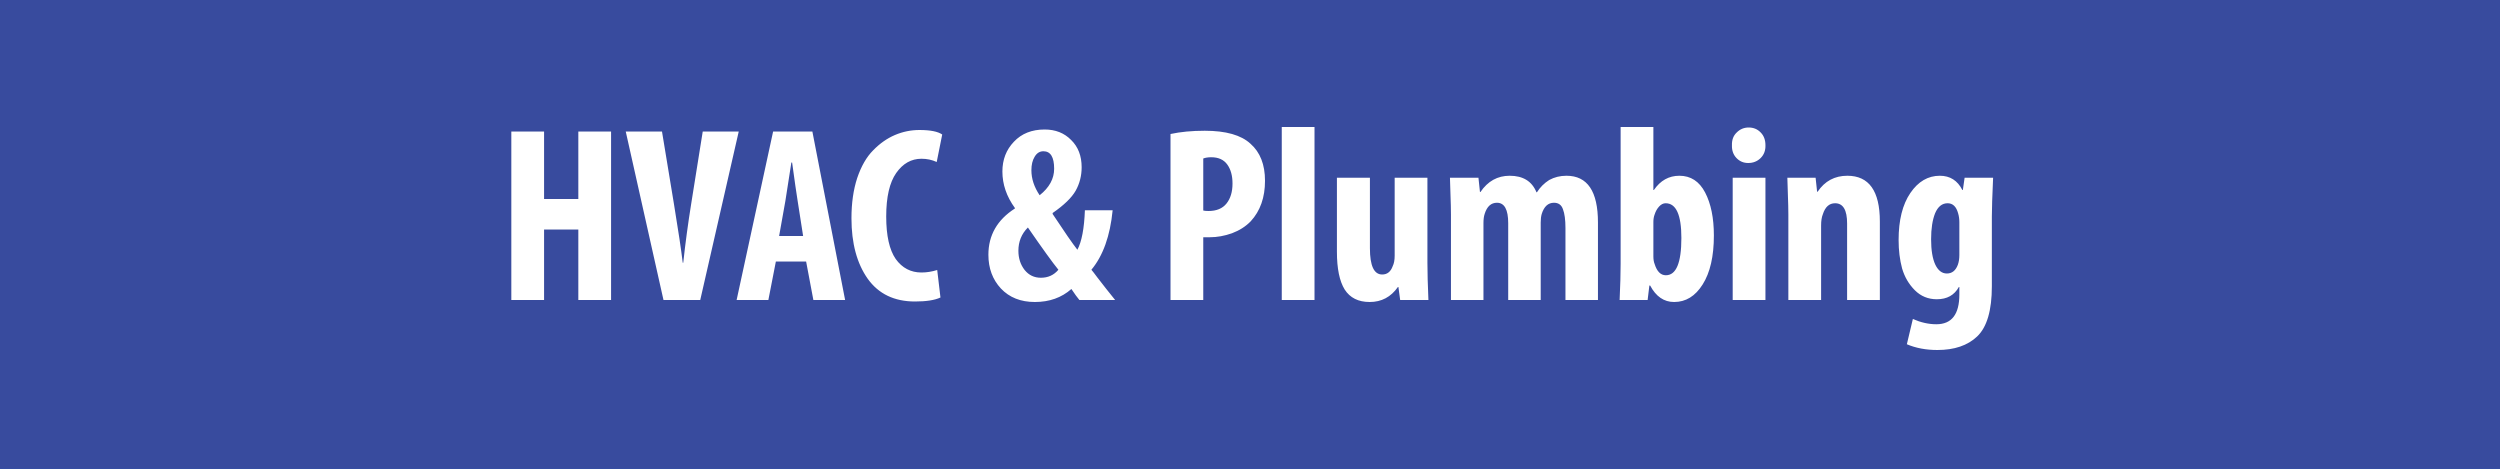<svg width="400" height="75" viewBox="0 0 400 75" fill="none" xmlns="http://www.w3.org/2000/svg">
<rect x="0" y="0" width="400" height="75" fill="#808080" stroke="none"/>
<g clip-path="url(#clip0_1849_20544)">
<rect width="400" height="75" fill="#0D46B3"/>
<rect x="-12" y="-20" width="583" height="461" fill="#384B9E"/>
<path d="M81.812 21.04H87.052V31.84H92.532V21.04H97.772V48H92.532V36.72H87.052V48H81.812V21.04ZM112.038 48H106.158L100.118 21.04H105.918L107.838 32.68C108.531 36.893 108.998 40.013 109.238 42.04H109.318C109.665 38.867 110.091 35.707 110.598 32.56L112.438 21.04H118.198L112.038 48ZM128.979 41.84H124.139L122.939 48H117.859L123.699 21.04H129.979L135.219 48H130.139L128.979 41.84ZM124.659 37.76H128.499L127.619 32.12C127.432 30.973 127.139 28.933 126.739 26H126.619C125.979 30.053 125.659 32.107 125.659 32.16L124.659 37.76ZM149.954 43.2L150.474 47.6C149.568 48.027 148.208 48.24 146.394 48.24C143.088 48.24 140.568 47.027 138.834 44.6C137.101 42.147 136.234 38.92 136.234 34.92C136.234 32.493 136.541 30.347 137.154 28.48C137.794 26.587 138.648 25.107 139.714 24.04C140.781 22.947 141.941 22.133 143.194 21.6C144.448 21.067 145.754 20.8 147.114 20.8C148.848 20.8 150.061 21.04 150.754 21.52L149.874 25.92C149.128 25.573 148.314 25.4 147.434 25.4C145.808 25.4 144.461 26.16 143.394 27.68C142.328 29.2 141.794 31.52 141.794 34.64C141.794 37.707 142.301 39.973 143.314 41.44C144.354 42.88 145.728 43.6 147.434 43.6C148.261 43.6 149.101 43.467 149.954 43.2ZM178.423 48H172.703C172.623 47.893 172.436 47.653 172.143 47.28C171.876 46.88 171.636 46.533 171.423 46.24C169.849 47.627 167.903 48.32 165.583 48.32C163.316 48.32 161.503 47.6 160.143 46.16C158.809 44.72 158.143 42.92 158.143 40.76C158.143 37.64 159.556 35.173 162.383 33.36V33.28C161.049 31.44 160.383 29.493 160.383 27.44C160.383 25.547 160.996 23.96 162.223 22.68C163.449 21.373 165.089 20.72 167.143 20.72C168.876 20.72 170.289 21.28 171.383 22.4C172.503 23.493 173.063 24.947 173.063 26.76C173.063 28.12 172.743 29.373 172.103 30.52C171.463 31.64 170.236 32.827 168.423 34.08V34.24C170.289 37.067 171.609 38.973 172.383 39.96C173.076 38.653 173.476 36.547 173.583 33.64H178.023C177.623 37.747 176.489 40.92 174.623 43.16C174.809 43.373 175.129 43.787 175.583 44.4C176.036 44.987 176.503 45.587 176.983 46.2C177.489 46.813 177.969 47.413 178.423 48ZM166.543 44.44C167.689 44.44 168.623 44.013 169.343 43.16C168.409 42.013 166.783 39.76 164.463 36.4C163.449 37.413 162.943 38.653 162.943 40.12C162.943 41.32 163.276 42.347 163.943 43.2C164.609 44.027 165.476 44.44 166.543 44.44ZM166.943 24.2C166.356 24.2 165.889 24.493 165.543 25.08C165.196 25.64 165.023 26.36 165.023 27.24C165.023 28.6 165.463 29.933 166.343 31.24C167.889 30.013 168.663 28.6 168.663 27C168.663 25.133 168.089 24.2 166.943 24.2ZM187.281 48V21.44C188.881 21.093 190.708 20.92 192.761 20.92C196.148 20.92 198.588 21.613 200.081 23C201.628 24.36 202.401 26.333 202.401 28.92C202.401 31.587 201.641 33.747 200.121 35.4C199.321 36.227 198.321 36.867 197.121 37.32C195.921 37.747 194.734 37.96 193.561 37.96H192.521V48H187.281ZM192.521 25.36V33.68C192.681 33.733 192.961 33.76 193.361 33.76C194.641 33.76 195.601 33.36 196.241 32.56C196.881 31.76 197.201 30.693 197.201 29.36C197.201 28.107 196.921 27.093 196.361 26.32C195.801 25.547 194.948 25.16 193.801 25.16C193.294 25.16 192.868 25.227 192.521 25.36ZM205.082 48V20.32H210.322V48H205.082ZM228.387 28.44V42.04C228.387 43.56 228.44 45.547 228.547 48H224.027L223.747 45.92H223.667C222.547 47.52 221.04 48.32 219.147 48.32C217.333 48.32 216 47.653 215.147 46.32C214.32 44.987 213.907 42.973 213.907 40.28V28.44H219.187V39.72C219.187 42.52 219.84 43.92 221.147 43.92C221.947 43.92 222.507 43.48 222.827 42.6C223.04 42.173 223.147 41.613 223.147 40.92V28.44H228.387ZM232.153 48V34.32C232.153 33.493 232.126 32.387 232.073 31C232.019 29.613 231.993 28.76 231.993 28.44H236.553L236.793 30.72H236.873C238.046 28.987 239.606 28.12 241.553 28.12C243.686 28.12 245.113 29 245.833 30.76H245.913C246.419 29.96 247.073 29.307 247.873 28.8C248.699 28.347 249.619 28.12 250.633 28.12C253.993 28.12 255.673 30.613 255.673 35.6V48H250.473V36.48C250.473 35.173 250.339 34.173 250.073 33.48C249.833 32.787 249.353 32.44 248.633 32.44C247.699 32.44 247.046 33.04 246.673 34.24C246.566 34.613 246.513 35.067 246.513 35.6V48H241.313V35.72C241.313 33.533 240.713 32.44 239.513 32.44C238.579 32.44 237.926 33.027 237.553 34.2C237.419 34.6 237.353 35.093 237.353 35.68V48H232.153ZM263.62 48H259.14C259.247 45.707 259.3 43.773 259.3 42.2V20.32H264.54V30.4H264.62C265.66 28.88 267.02 28.12 268.7 28.12C270.513 28.12 271.887 29.013 272.82 30.8C273.753 32.587 274.22 34.88 274.22 37.68C274.22 41.013 273.62 43.627 272.42 45.52C271.247 47.387 269.727 48.32 267.86 48.32C266.233 48.32 264.953 47.44 264.02 45.68H263.9L263.62 48ZM264.54 35.52V41C264.54 41.507 264.607 41.92 264.74 42.24C265.113 43.44 265.713 44.04 266.54 44.04C268.193 44.04 269.02 42.053 269.02 38.08C269.02 34.373 268.18 32.52 266.5 32.52C266.127 32.52 265.78 32.693 265.46 33.04C265.14 33.387 264.9 33.813 264.74 34.32C264.607 34.667 264.54 35.067 264.54 35.52ZM282.471 48H277.231V28.44H282.471V48ZM279.791 20.4C280.564 20.4 281.204 20.667 281.711 21.2C282.217 21.707 282.471 22.387 282.471 23.24C282.497 24.067 282.244 24.747 281.711 25.28C281.177 25.813 280.511 26.08 279.711 26.08C278.964 26.08 278.337 25.813 277.831 25.28C277.324 24.747 277.084 24.067 277.111 23.24C277.084 22.387 277.337 21.707 277.871 21.2C278.404 20.667 279.044 20.4 279.791 20.4ZM286.137 48V34.32C286.137 33.493 286.11 32.387 286.057 31C286.004 29.613 285.977 28.76 285.977 28.44H290.497L290.737 30.68H290.817C291.964 28.973 293.55 28.12 295.577 28.12C299.044 28.12 300.777 30.56 300.777 35.44V48H295.537V35.76C295.537 33.6 294.897 32.52 293.617 32.52C292.684 32.52 292.03 33.107 291.657 34.28C291.47 34.733 291.377 35.333 291.377 36.08V48H286.137ZM314.337 28.44H318.897C318.764 31.373 318.697 33.44 318.697 34.64V45.8C318.697 49.667 317.911 52.347 316.337 53.84C314.817 55.28 312.697 56 309.977 56C308.164 56 306.537 55.693 305.097 55.08L306.057 51.04C307.337 51.6 308.591 51.88 309.817 51.88C312.271 51.88 313.497 50.293 313.497 47.12V45.92H313.417C312.697 47.227 311.524 47.88 309.897 47.88C308.511 47.88 307.337 47.4 306.377 46.44C305.417 45.48 304.737 44.32 304.337 42.96C303.964 41.573 303.777 40.053 303.777 38.4C303.777 35.227 304.404 32.72 305.657 30.88C306.911 29.04 308.484 28.12 310.377 28.12C312.004 28.12 313.204 28.88 313.977 30.4H314.057L314.337 28.44ZM313.497 40.8V35.56C313.497 35.053 313.431 34.573 313.297 34.12C313.004 33.053 312.444 32.52 311.617 32.52C310.737 32.52 310.071 33.053 309.617 34.12C309.191 35.187 308.977 36.573 308.977 38.28C308.977 40.04 309.204 41.4 309.657 42.36C310.111 43.293 310.724 43.76 311.497 43.76C312.324 43.76 312.911 43.293 313.257 42.36C313.417 41.907 313.497 41.387 313.497 40.8Z" fill="white"/>
</g>
<defs>
<clipPath id="clip0_1849_20544">
<rect width="400" height="75" fill="white"/>
</clipPath>
</defs>
</svg>
